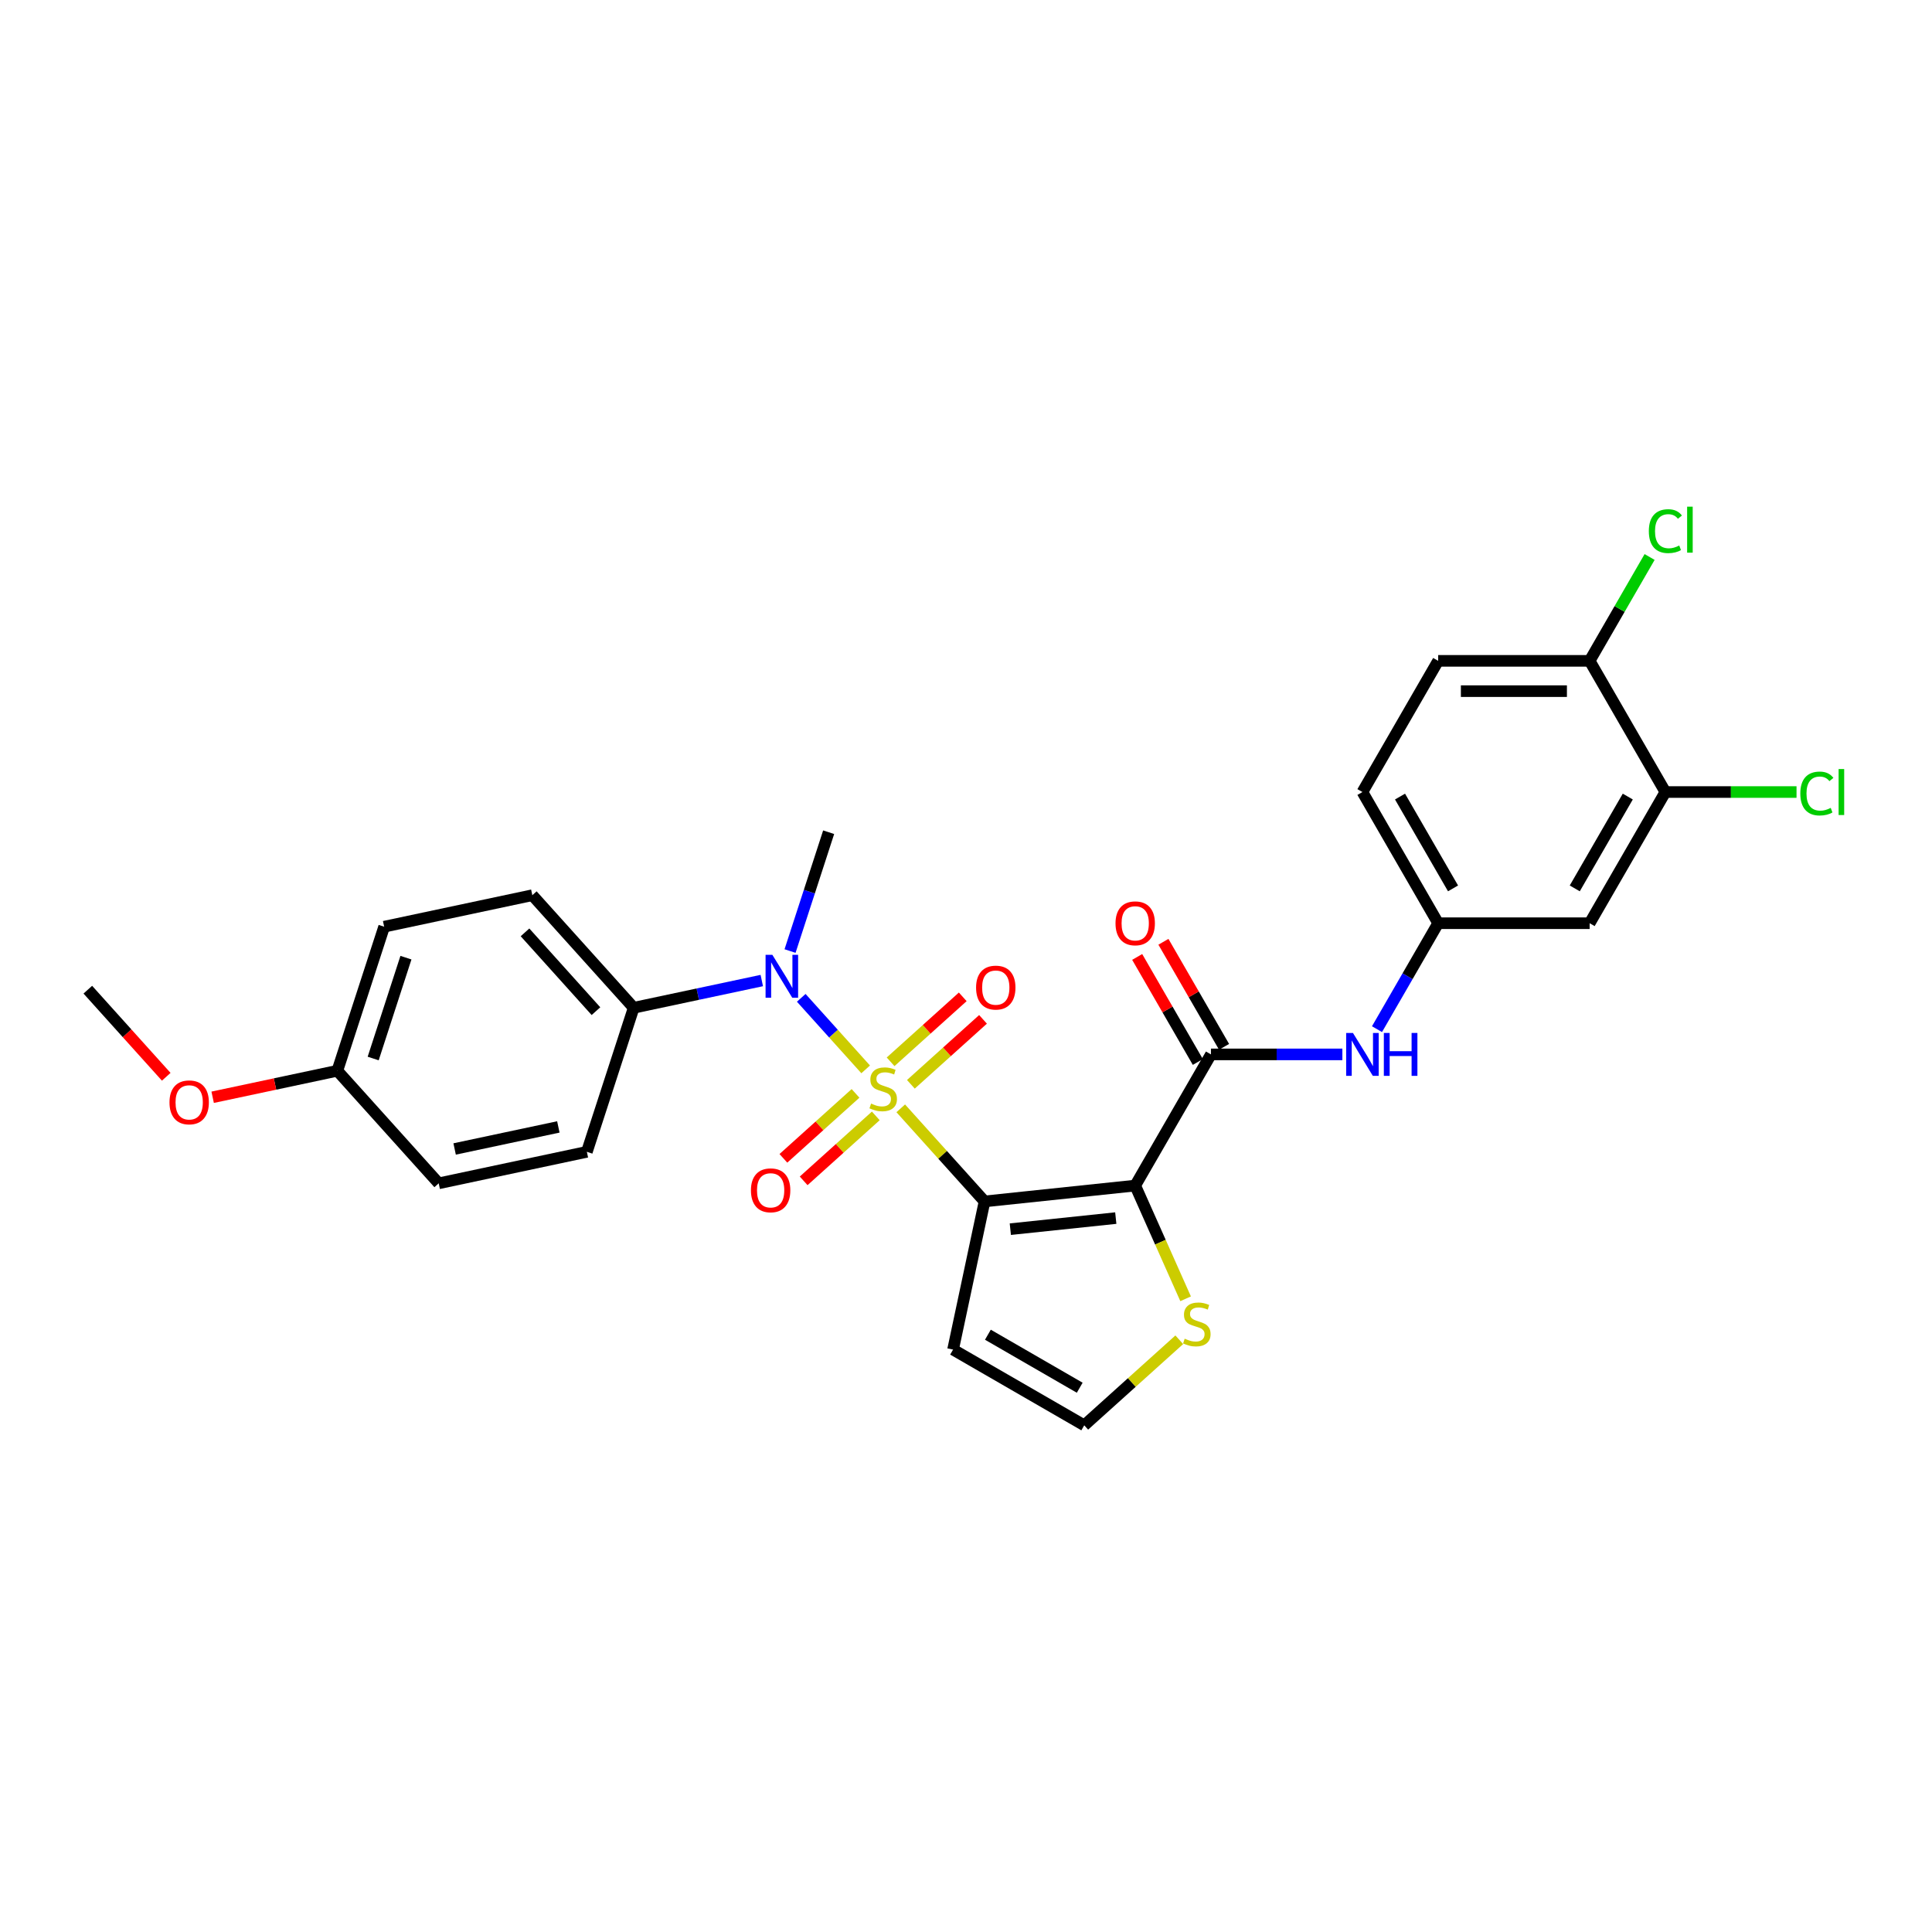 <?xml version='1.0' encoding='iso-8859-1'?>
<svg version='1.1' baseProfile='full'
              xmlns='http://www.w3.org/2000/svg'
                      xmlns:rdkit='http://www.rdkit.org/xml'
                      xmlns:xlink='http://www.w3.org/1999/xlink'
                  xml:space='preserve'
width='1000px' height='1000px' viewBox='0 0 1000 1000'>
<!-- END OF HEADER -->
<rect style='opacity:1.0;fill:#FFFFFF;stroke:none' width='1000' height='1000' x='0' y='0'> </rect>
<path class='bond-0' d='M 466.223,573.67 L 487.915,597.761' style='fill:none;fill-rule:evenodd;stroke:#CCCC00;stroke-width:6px;stroke-linecap:butt;stroke-linejoin:miter;stroke-opacity:1' />
<path class='bond-0' d='M 487.915,597.761 L 509.607,621.852' style='fill:none;fill-rule:evenodd;stroke:#000000;stroke-width:6px;stroke-linecap:butt;stroke-linejoin:miter;stroke-opacity:1' />
<path class='bond-3' d='M 448.065,553.503 L 431.394,534.988' style='fill:none;fill-rule:evenodd;stroke:#CCCC00;stroke-width:6px;stroke-linecap:butt;stroke-linejoin:miter;stroke-opacity:1' />
<path class='bond-3' d='M 431.394,534.988 L 414.723,516.473' style='fill:none;fill-rule:evenodd;stroke:#0000FF;stroke-width:6px;stroke-linecap:butt;stroke-linejoin:miter;stroke-opacity:1' />
<path class='bond-7' d='M 442.819,565.935 L 424.149,582.745' style='fill:none;fill-rule:evenodd;stroke:#CCCC00;stroke-width:6px;stroke-linecap:butt;stroke-linejoin:miter;stroke-opacity:1' />
<path class='bond-7' d='M 424.149,582.745 L 405.479,599.556' style='fill:none;fill-rule:evenodd;stroke:#FF0000;stroke-width:6px;stroke-linecap:butt;stroke-linejoin:miter;stroke-opacity:1' />
<path class='bond-7' d='M 453.311,577.588 L 434.642,594.398' style='fill:none;fill-rule:evenodd;stroke:#CCCC00;stroke-width:6px;stroke-linecap:butt;stroke-linejoin:miter;stroke-opacity:1' />
<path class='bond-7' d='M 434.642,594.398 L 415.972,611.209' style='fill:none;fill-rule:evenodd;stroke:#FF0000;stroke-width:6px;stroke-linecap:butt;stroke-linejoin:miter;stroke-opacity:1' />
<path class='bond-8' d='M 471.47,561.238 L 490.139,544.428' style='fill:none;fill-rule:evenodd;stroke:#CCCC00;stroke-width:6px;stroke-linecap:butt;stroke-linejoin:miter;stroke-opacity:1' />
<path class='bond-8' d='M 490.139,544.428 L 508.809,527.618' style='fill:none;fill-rule:evenodd;stroke:#FF0000;stroke-width:6px;stroke-linecap:butt;stroke-linejoin:miter;stroke-opacity:1' />
<path class='bond-8' d='M 460.977,549.585 L 479.647,532.775' style='fill:none;fill-rule:evenodd;stroke:#CCCC00;stroke-width:6px;stroke-linecap:butt;stroke-linejoin:miter;stroke-opacity:1' />
<path class='bond-8' d='M 479.647,532.775 L 498.316,515.965' style='fill:none;fill-rule:evenodd;stroke:#FF0000;stroke-width:6px;stroke-linecap:butt;stroke-linejoin:miter;stroke-opacity:1' />
<path class='bond-1' d='M 509.607,621.852 L 587.582,613.657' style='fill:none;fill-rule:evenodd;stroke:#000000;stroke-width:6px;stroke-linecap:butt;stroke-linejoin:miter;stroke-opacity:1' />
<path class='bond-1' d='M 522.942,636.218 L 577.525,630.481' style='fill:none;fill-rule:evenodd;stroke:#000000;stroke-width:6px;stroke-linecap:butt;stroke-linejoin:miter;stroke-opacity:1' />
<path class='bond-5' d='M 509.607,621.852 L 493.306,698.543' style='fill:none;fill-rule:evenodd;stroke:#000000;stroke-width:6px;stroke-linecap:butt;stroke-linejoin:miter;stroke-opacity:1' />
<path class='bond-2' d='M 587.582,613.657 L 626.784,545.757' style='fill:none;fill-rule:evenodd;stroke:#000000;stroke-width:6px;stroke-linecap:butt;stroke-linejoin:miter;stroke-opacity:1' />
<path class='bond-4' d='M 587.582,613.657 L 600.626,642.955' style='fill:none;fill-rule:evenodd;stroke:#000000;stroke-width:6px;stroke-linecap:butt;stroke-linejoin:miter;stroke-opacity:1' />
<path class='bond-4' d='M 600.626,642.955 L 613.67,672.252' style='fill:none;fill-rule:evenodd;stroke:#CCCC00;stroke-width:6px;stroke-linecap:butt;stroke-linejoin:miter;stroke-opacity:1' />
<path class='bond-6' d='M 626.784,545.757 L 660.796,545.757' style='fill:none;fill-rule:evenodd;stroke:#000000;stroke-width:6px;stroke-linecap:butt;stroke-linejoin:miter;stroke-opacity:1' />
<path class='bond-6' d='M 660.796,545.757 L 694.808,545.757' style='fill:none;fill-rule:evenodd;stroke:#0000FF;stroke-width:6px;stroke-linecap:butt;stroke-linejoin:miter;stroke-opacity:1' />
<path class='bond-14' d='M 633.574,541.837 L 617.879,514.653' style='fill:none;fill-rule:evenodd;stroke:#000000;stroke-width:6px;stroke-linecap:butt;stroke-linejoin:miter;stroke-opacity:1' />
<path class='bond-14' d='M 617.879,514.653 L 602.185,487.469' style='fill:none;fill-rule:evenodd;stroke:#FF0000;stroke-width:6px;stroke-linecap:butt;stroke-linejoin:miter;stroke-opacity:1' />
<path class='bond-14' d='M 619.994,549.677 L 604.299,522.493' style='fill:none;fill-rule:evenodd;stroke:#000000;stroke-width:6px;stroke-linecap:butt;stroke-linejoin:miter;stroke-opacity:1' />
<path class='bond-14' d='M 604.299,522.493 L 588.605,495.309' style='fill:none;fill-rule:evenodd;stroke:#FF0000;stroke-width:6px;stroke-linecap:butt;stroke-linejoin:miter;stroke-opacity:1' />
<path class='bond-12' d='M 394.301,507.527 L 361.146,514.575' style='fill:none;fill-rule:evenodd;stroke:#0000FF;stroke-width:6px;stroke-linecap:butt;stroke-linejoin:miter;stroke-opacity:1' />
<path class='bond-12' d='M 361.146,514.575 L 327.99,521.622' style='fill:none;fill-rule:evenodd;stroke:#000000;stroke-width:6px;stroke-linecap:butt;stroke-linejoin:miter;stroke-opacity:1' />
<path class='bond-25' d='M 408.926,492.259 L 418.918,461.506' style='fill:none;fill-rule:evenodd;stroke:#0000FF;stroke-width:6px;stroke-linecap:butt;stroke-linejoin:miter;stroke-opacity:1' />
<path class='bond-25' d='M 418.918,461.506 L 428.91,430.754' style='fill:none;fill-rule:evenodd;stroke:#000000;stroke-width:6px;stroke-linecap:butt;stroke-linejoin:miter;stroke-opacity:1' />
<path class='bond-28' d='M 610.392,693.458 L 585.799,715.602' style='fill:none;fill-rule:evenodd;stroke:#CCCC00;stroke-width:6px;stroke-linecap:butt;stroke-linejoin:miter;stroke-opacity:1' />
<path class='bond-28' d='M 585.799,715.602 L 561.206,737.746' style='fill:none;fill-rule:evenodd;stroke:#000000;stroke-width:6px;stroke-linecap:butt;stroke-linejoin:miter;stroke-opacity:1' />
<path class='bond-10' d='M 493.306,698.543 L 561.206,737.746' style='fill:none;fill-rule:evenodd;stroke:#000000;stroke-width:6px;stroke-linecap:butt;stroke-linejoin:miter;stroke-opacity:1' />
<path class='bond-10' d='M 511.331,690.844 L 558.861,718.285' style='fill:none;fill-rule:evenodd;stroke:#000000;stroke-width:6px;stroke-linecap:butt;stroke-linejoin:miter;stroke-opacity:1' />
<path class='bond-13' d='M 712.73,532.695 L 728.56,505.276' style='fill:none;fill-rule:evenodd;stroke:#0000FF;stroke-width:6px;stroke-linecap:butt;stroke-linejoin:miter;stroke-opacity:1' />
<path class='bond-13' d='M 728.56,505.276 L 744.39,477.857' style='fill:none;fill-rule:evenodd;stroke:#000000;stroke-width:6px;stroke-linecap:butt;stroke-linejoin:miter;stroke-opacity:1' />
<path class='bond-9' d='M 861.997,409.956 L 822.795,477.857' style='fill:none;fill-rule:evenodd;stroke:#000000;stroke-width:6px;stroke-linecap:butt;stroke-linejoin:miter;stroke-opacity:1' />
<path class='bond-9' d='M 842.537,412.301 L 815.095,459.831' style='fill:none;fill-rule:evenodd;stroke:#000000;stroke-width:6px;stroke-linecap:butt;stroke-linejoin:miter;stroke-opacity:1' />
<path class='bond-19' d='M 861.997,409.956 L 895.938,409.956' style='fill:none;fill-rule:evenodd;stroke:#000000;stroke-width:6px;stroke-linecap:butt;stroke-linejoin:miter;stroke-opacity:1' />
<path class='bond-19' d='M 895.938,409.956 L 929.879,409.956' style='fill:none;fill-rule:evenodd;stroke:#00CC00;stroke-width:6px;stroke-linecap:butt;stroke-linejoin:miter;stroke-opacity:1' />
<path class='bond-30' d='M 861.997,409.956 L 822.795,342.056' style='fill:none;fill-rule:evenodd;stroke:#000000;stroke-width:6px;stroke-linecap:butt;stroke-linejoin:miter;stroke-opacity:1' />
<path class='bond-11' d='M 822.795,477.857 L 744.39,477.857' style='fill:none;fill-rule:evenodd;stroke:#000000;stroke-width:6px;stroke-linecap:butt;stroke-linejoin:miter;stroke-opacity:1' />
<path class='bond-16' d='M 327.99,521.622 L 275.528,463.356' style='fill:none;fill-rule:evenodd;stroke:#000000;stroke-width:6px;stroke-linecap:butt;stroke-linejoin:miter;stroke-opacity:1' />
<path class='bond-16' d='M 308.468,523.375 L 271.744,482.589' style='fill:none;fill-rule:evenodd;stroke:#000000;stroke-width:6px;stroke-linecap:butt;stroke-linejoin:miter;stroke-opacity:1' />
<path class='bond-17' d='M 327.99,521.622 L 303.762,596.189' style='fill:none;fill-rule:evenodd;stroke:#000000;stroke-width:6px;stroke-linecap:butt;stroke-linejoin:miter;stroke-opacity:1' />
<path class='bond-20' d='M 744.39,477.857 L 705.188,409.956' style='fill:none;fill-rule:evenodd;stroke:#000000;stroke-width:6px;stroke-linecap:butt;stroke-linejoin:miter;stroke-opacity:1' />
<path class='bond-20' d='M 752.09,459.831 L 724.649,412.301' style='fill:none;fill-rule:evenodd;stroke:#000000;stroke-width:6px;stroke-linecap:butt;stroke-linejoin:miter;stroke-opacity:1' />
<path class='bond-15' d='M 822.795,342.056 L 744.39,342.056' style='fill:none;fill-rule:evenodd;stroke:#000000;stroke-width:6px;stroke-linecap:butt;stroke-linejoin:miter;stroke-opacity:1' />
<path class='bond-15' d='M 811.034,357.737 L 756.151,357.737' style='fill:none;fill-rule:evenodd;stroke:#000000;stroke-width:6px;stroke-linecap:butt;stroke-linejoin:miter;stroke-opacity:1' />
<path class='bond-21' d='M 822.795,342.056 L 838.313,315.178' style='fill:none;fill-rule:evenodd;stroke:#000000;stroke-width:6px;stroke-linecap:butt;stroke-linejoin:miter;stroke-opacity:1' />
<path class='bond-21' d='M 838.313,315.178 L 853.831,288.3' style='fill:none;fill-rule:evenodd;stroke:#00CC00;stroke-width:6px;stroke-linecap:butt;stroke-linejoin:miter;stroke-opacity:1' />
<path class='bond-23' d='M 275.528,463.356 L 198.837,479.657' style='fill:none;fill-rule:evenodd;stroke:#000000;stroke-width:6px;stroke-linecap:butt;stroke-linejoin:miter;stroke-opacity:1' />
<path class='bond-24' d='M 303.762,596.189 L 227.071,612.49' style='fill:none;fill-rule:evenodd;stroke:#000000;stroke-width:6px;stroke-linecap:butt;stroke-linejoin:miter;stroke-opacity:1' />
<path class='bond-24' d='M 288.998,583.296 L 235.314,594.707' style='fill:none;fill-rule:evenodd;stroke:#000000;stroke-width:6px;stroke-linecap:butt;stroke-linejoin:miter;stroke-opacity:1' />
<path class='bond-18' d='M 744.39,342.056 L 705.188,409.956' style='fill:none;fill-rule:evenodd;stroke:#000000;stroke-width:6px;stroke-linecap:butt;stroke-linejoin:miter;stroke-opacity:1' />
<path class='bond-22' d='M 174.608,554.224 L 227.071,612.49' style='fill:none;fill-rule:evenodd;stroke:#000000;stroke-width:6px;stroke-linecap:butt;stroke-linejoin:miter;stroke-opacity:1' />
<path class='bond-26' d='M 174.608,554.224 L 142.339,561.083' style='fill:none;fill-rule:evenodd;stroke:#000000;stroke-width:6px;stroke-linecap:butt;stroke-linejoin:miter;stroke-opacity:1' />
<path class='bond-26' d='M 142.339,561.083 L 110.07,567.942' style='fill:none;fill-rule:evenodd;stroke:#FF0000;stroke-width:6px;stroke-linecap:butt;stroke-linejoin:miter;stroke-opacity:1' />
<path class='bond-29' d='M 174.608,554.224 L 198.837,479.657' style='fill:none;fill-rule:evenodd;stroke:#000000;stroke-width:6px;stroke-linecap:butt;stroke-linejoin:miter;stroke-opacity:1' />
<path class='bond-29' d='M 193.156,547.885 L 210.116,495.688' style='fill:none;fill-rule:evenodd;stroke:#000000;stroke-width:6px;stroke-linecap:butt;stroke-linejoin:miter;stroke-opacity:1' />
<path class='bond-27' d='M 86.043,557.338 L 65.749,534.799' style='fill:none;fill-rule:evenodd;stroke:#FF0000;stroke-width:6px;stroke-linecap:butt;stroke-linejoin:miter;stroke-opacity:1' />
<path class='bond-27' d='M 65.749,534.799 L 45.455,512.26' style='fill:none;fill-rule:evenodd;stroke:#000000;stroke-width:6px;stroke-linecap:butt;stroke-linejoin:miter;stroke-opacity:1' />
<path  class='atom-0' d='M 450.872 571.208
Q 451.123 571.302, 452.158 571.741
Q 453.193 572.18, 454.322 572.462
Q 455.482 572.713, 456.611 572.713
Q 458.712 572.713, 459.935 571.709
Q 461.158 570.674, 461.158 568.887
Q 461.158 567.664, 460.531 566.911
Q 459.935 566.158, 458.994 565.751
Q 458.054 565.343, 456.486 564.872
Q 454.51 564.277, 453.318 563.712
Q 452.158 563.148, 451.311 561.956
Q 450.495 560.764, 450.495 558.757
Q 450.495 555.966, 452.377 554.241
Q 454.29 552.516, 458.054 552.516
Q 460.625 552.516, 463.542 553.739
L 462.821 556.154
Q 460.155 555.056, 458.148 555.056
Q 455.984 555.056, 454.792 555.966
Q 453.6 556.844, 453.632 558.381
Q 453.632 559.572, 454.228 560.294
Q 454.855 561.015, 455.733 561.423
Q 456.642 561.83, 458.148 562.301
Q 460.155 562.928, 461.347 563.555
Q 462.538 564.183, 463.385 565.468
Q 464.263 566.723, 464.263 568.887
Q 464.263 571.96, 462.193 573.622
Q 460.155 575.253, 456.736 575.253
Q 454.761 575.253, 453.255 574.814
Q 451.781 574.406, 450.025 573.685
L 450.872 571.208
' fill='#CCCC00'/>
<path  class='atom-4' d='M 399.773 494.219
L 407.049 505.979
Q 407.771 507.14, 408.931 509.241
Q 410.091 511.342, 410.154 511.468
L 410.154 494.219
L 413.102 494.219
L 413.102 516.423
L 410.06 516.423
L 402.251 503.565
Q 401.341 502.059, 400.369 500.334
Q 399.428 498.609, 399.146 498.076
L 399.146 516.423
L 396.261 516.423
L 396.261 494.219
L 399.773 494.219
' fill='#0000FF'/>
<path  class='atom-5' d='M 613.199 692.904
Q 613.45 692.998, 614.485 693.437
Q 615.52 693.876, 616.649 694.158
Q 617.809 694.409, 618.939 694.409
Q 621.04 694.409, 622.263 693.406
Q 623.486 692.371, 623.486 690.583
Q 623.486 689.36, 622.859 688.607
Q 622.263 687.855, 621.322 687.447
Q 620.381 687.039, 618.813 686.569
Q 616.837 685.973, 615.646 685.408
Q 614.485 684.844, 613.638 683.652
Q 612.823 682.46, 612.823 680.453
Q 612.823 677.662, 614.705 675.937
Q 616.618 674.212, 620.381 674.212
Q 622.953 674.212, 625.869 675.435
L 625.148 677.85
Q 622.482 676.752, 620.475 676.752
Q 618.311 676.752, 617.12 677.662
Q 615.928 678.54, 615.959 680.077
Q 615.959 681.269, 616.555 681.99
Q 617.182 682.711, 618.06 683.119
Q 618.97 683.527, 620.475 683.997
Q 622.482 684.624, 623.674 685.252
Q 624.866 685.879, 625.713 687.165
Q 626.591 688.419, 626.591 690.583
Q 626.591 693.656, 624.521 695.319
Q 622.482 696.949, 619.064 696.949
Q 617.088 696.949, 615.583 696.51
Q 614.109 696.103, 612.353 695.381
L 613.199 692.904
' fill='#CCCC00'/>
<path  class='atom-7' d='M 700.28 534.655
L 707.556 546.415
Q 708.277 547.576, 709.438 549.677
Q 710.598 551.778, 710.661 551.904
L 710.661 534.655
L 713.609 534.655
L 713.609 556.859
L 710.567 556.859
L 702.758 544.001
Q 701.848 542.495, 700.876 540.77
Q 699.935 539.045, 699.653 538.512
L 699.653 556.859
L 696.768 556.859
L 696.768 534.655
L 700.28 534.655
' fill='#0000FF'/>
<path  class='atom-7' d='M 716.275 534.655
L 719.285 534.655
L 719.285 544.095
L 730.638 544.095
L 730.638 534.655
L 733.649 534.655
L 733.649 556.859
L 730.638 556.859
L 730.638 546.604
L 719.285 546.604
L 719.285 556.859
L 716.275 556.859
L 716.275 534.655
' fill='#0000FF'/>
<path  class='atom-8' d='M 388.686 616.112
Q 388.686 610.781, 391.32 607.801
Q 393.955 604.822, 398.878 604.822
Q 403.802 604.822, 406.437 607.801
Q 409.071 610.781, 409.071 616.112
Q 409.071 621.506, 406.405 624.58
Q 403.739 627.622, 398.878 627.622
Q 393.986 627.622, 391.32 624.58
Q 388.686 621.538, 388.686 616.112
M 398.878 625.113
Q 402.265 625.113, 404.084 622.855
Q 405.935 620.565, 405.935 616.112
Q 405.935 611.753, 404.084 609.558
Q 402.265 607.331, 398.878 607.331
Q 395.491 607.331, 393.641 609.526
Q 391.822 611.721, 391.822 616.112
Q 391.822 620.597, 393.641 622.855
Q 395.491 625.113, 398.878 625.113
' fill='#FF0000'/>
<path  class='atom-9' d='M 505.217 511.187
Q 505.217 505.855, 507.852 502.876
Q 510.486 499.896, 515.41 499.896
Q 520.334 499.896, 522.968 502.876
Q 525.602 505.855, 525.602 511.187
Q 525.602 516.581, 522.937 519.654
Q 520.271 522.696, 515.41 522.696
Q 510.518 522.696, 507.852 519.654
Q 505.217 516.612, 505.217 511.187
M 515.41 520.187
Q 518.797 520.187, 520.616 517.929
Q 522.466 515.64, 522.466 511.187
Q 522.466 506.827, 520.616 504.632
Q 518.797 502.405, 515.41 502.405
Q 512.023 502.405, 510.173 504.601
Q 508.354 506.796, 508.354 511.187
Q 508.354 515.671, 510.173 517.929
Q 512.023 520.187, 515.41 520.187
' fill='#FF0000'/>
<path  class='atom-15' d='M 577.389 477.919
Q 577.389 472.588, 580.024 469.608
Q 582.658 466.629, 587.582 466.629
Q 592.506 466.629, 595.14 469.608
Q 597.774 472.588, 597.774 477.919
Q 597.774 483.314, 595.109 486.387
Q 592.443 489.429, 587.582 489.429
Q 582.689 489.429, 580.024 486.387
Q 577.389 483.345, 577.389 477.919
M 587.582 486.92
Q 590.969 486.92, 592.788 484.662
Q 594.638 482.373, 594.638 477.919
Q 594.638 473.56, 592.788 471.365
Q 590.969 469.138, 587.582 469.138
Q 584.195 469.138, 582.344 471.333
Q 580.525 473.529, 580.525 477.919
Q 580.525 482.404, 582.344 484.662
Q 584.195 486.92, 587.582 486.92
' fill='#FF0000'/>
<path  class='atom-20' d='M 931.84 410.725
Q 931.84 405.205, 934.411 402.32
Q 937.014 399.403, 941.938 399.403
Q 946.517 399.403, 948.963 402.634
L 946.893 404.327
Q 945.106 401.975, 941.938 401.975
Q 938.582 401.975, 936.795 404.233
Q 935.038 406.46, 935.038 410.725
Q 935.038 415.115, 936.857 417.374
Q 938.708 419.632, 942.283 419.632
Q 944.729 419.632, 947.583 418.158
L 948.461 420.51
Q 947.301 421.262, 945.545 421.701
Q 943.788 422.141, 941.844 422.141
Q 937.014 422.141, 934.411 419.193
Q 931.84 416.244, 931.84 410.725
' fill='#00CC00'/>
<path  class='atom-20' d='M 951.66 398.055
L 954.545 398.055
L 954.545 421.858
L 951.66 421.858
L 951.66 398.055
' fill='#00CC00'/>
<path  class='atom-22' d='M 853.435 274.925
Q 853.435 269.405, 856.007 266.52
Q 858.61 263.603, 863.534 263.603
Q 868.113 263.603, 870.559 266.833
L 868.489 268.527
Q 866.701 266.175, 863.534 266.175
Q 860.178 266.175, 858.39 268.433
Q 856.634 270.659, 856.634 274.925
Q 856.634 279.315, 858.453 281.573
Q 860.303 283.831, 863.879 283.831
Q 866.325 283.831, 869.179 282.357
L 870.057 284.709
Q 868.897 285.462, 867.14 285.901
Q 865.384 286.34, 863.44 286.34
Q 858.61 286.34, 856.007 283.392
Q 853.435 280.444, 853.435 274.925
' fill='#00CC00'/>
<path  class='atom-22' d='M 873.256 262.254
L 876.141 262.254
L 876.141 286.058
L 873.256 286.058
L 873.256 262.254
' fill='#00CC00'/>
<path  class='atom-27' d='M 87.725 570.588
Q 87.725 565.257, 90.359 562.277
Q 92.993 559.298, 97.917 559.298
Q 102.841 559.298, 105.475 562.277
Q 108.11 565.257, 108.11 570.588
Q 108.11 575.983, 105.444 579.056
Q 102.778 582.098, 97.917 582.098
Q 93.025 582.098, 90.359 579.056
Q 87.725 576.014, 87.725 570.588
M 97.917 579.589
Q 101.304 579.589, 103.123 577.331
Q 104.974 575.042, 104.974 570.588
Q 104.974 566.229, 103.123 564.034
Q 101.304 561.807, 97.917 561.807
Q 94.53 561.807, 92.68 564.002
Q 90.861 566.198, 90.861 570.588
Q 90.861 575.073, 92.68 577.331
Q 94.53 579.589, 97.917 579.589
' fill='#FF0000'/>
</svg>
